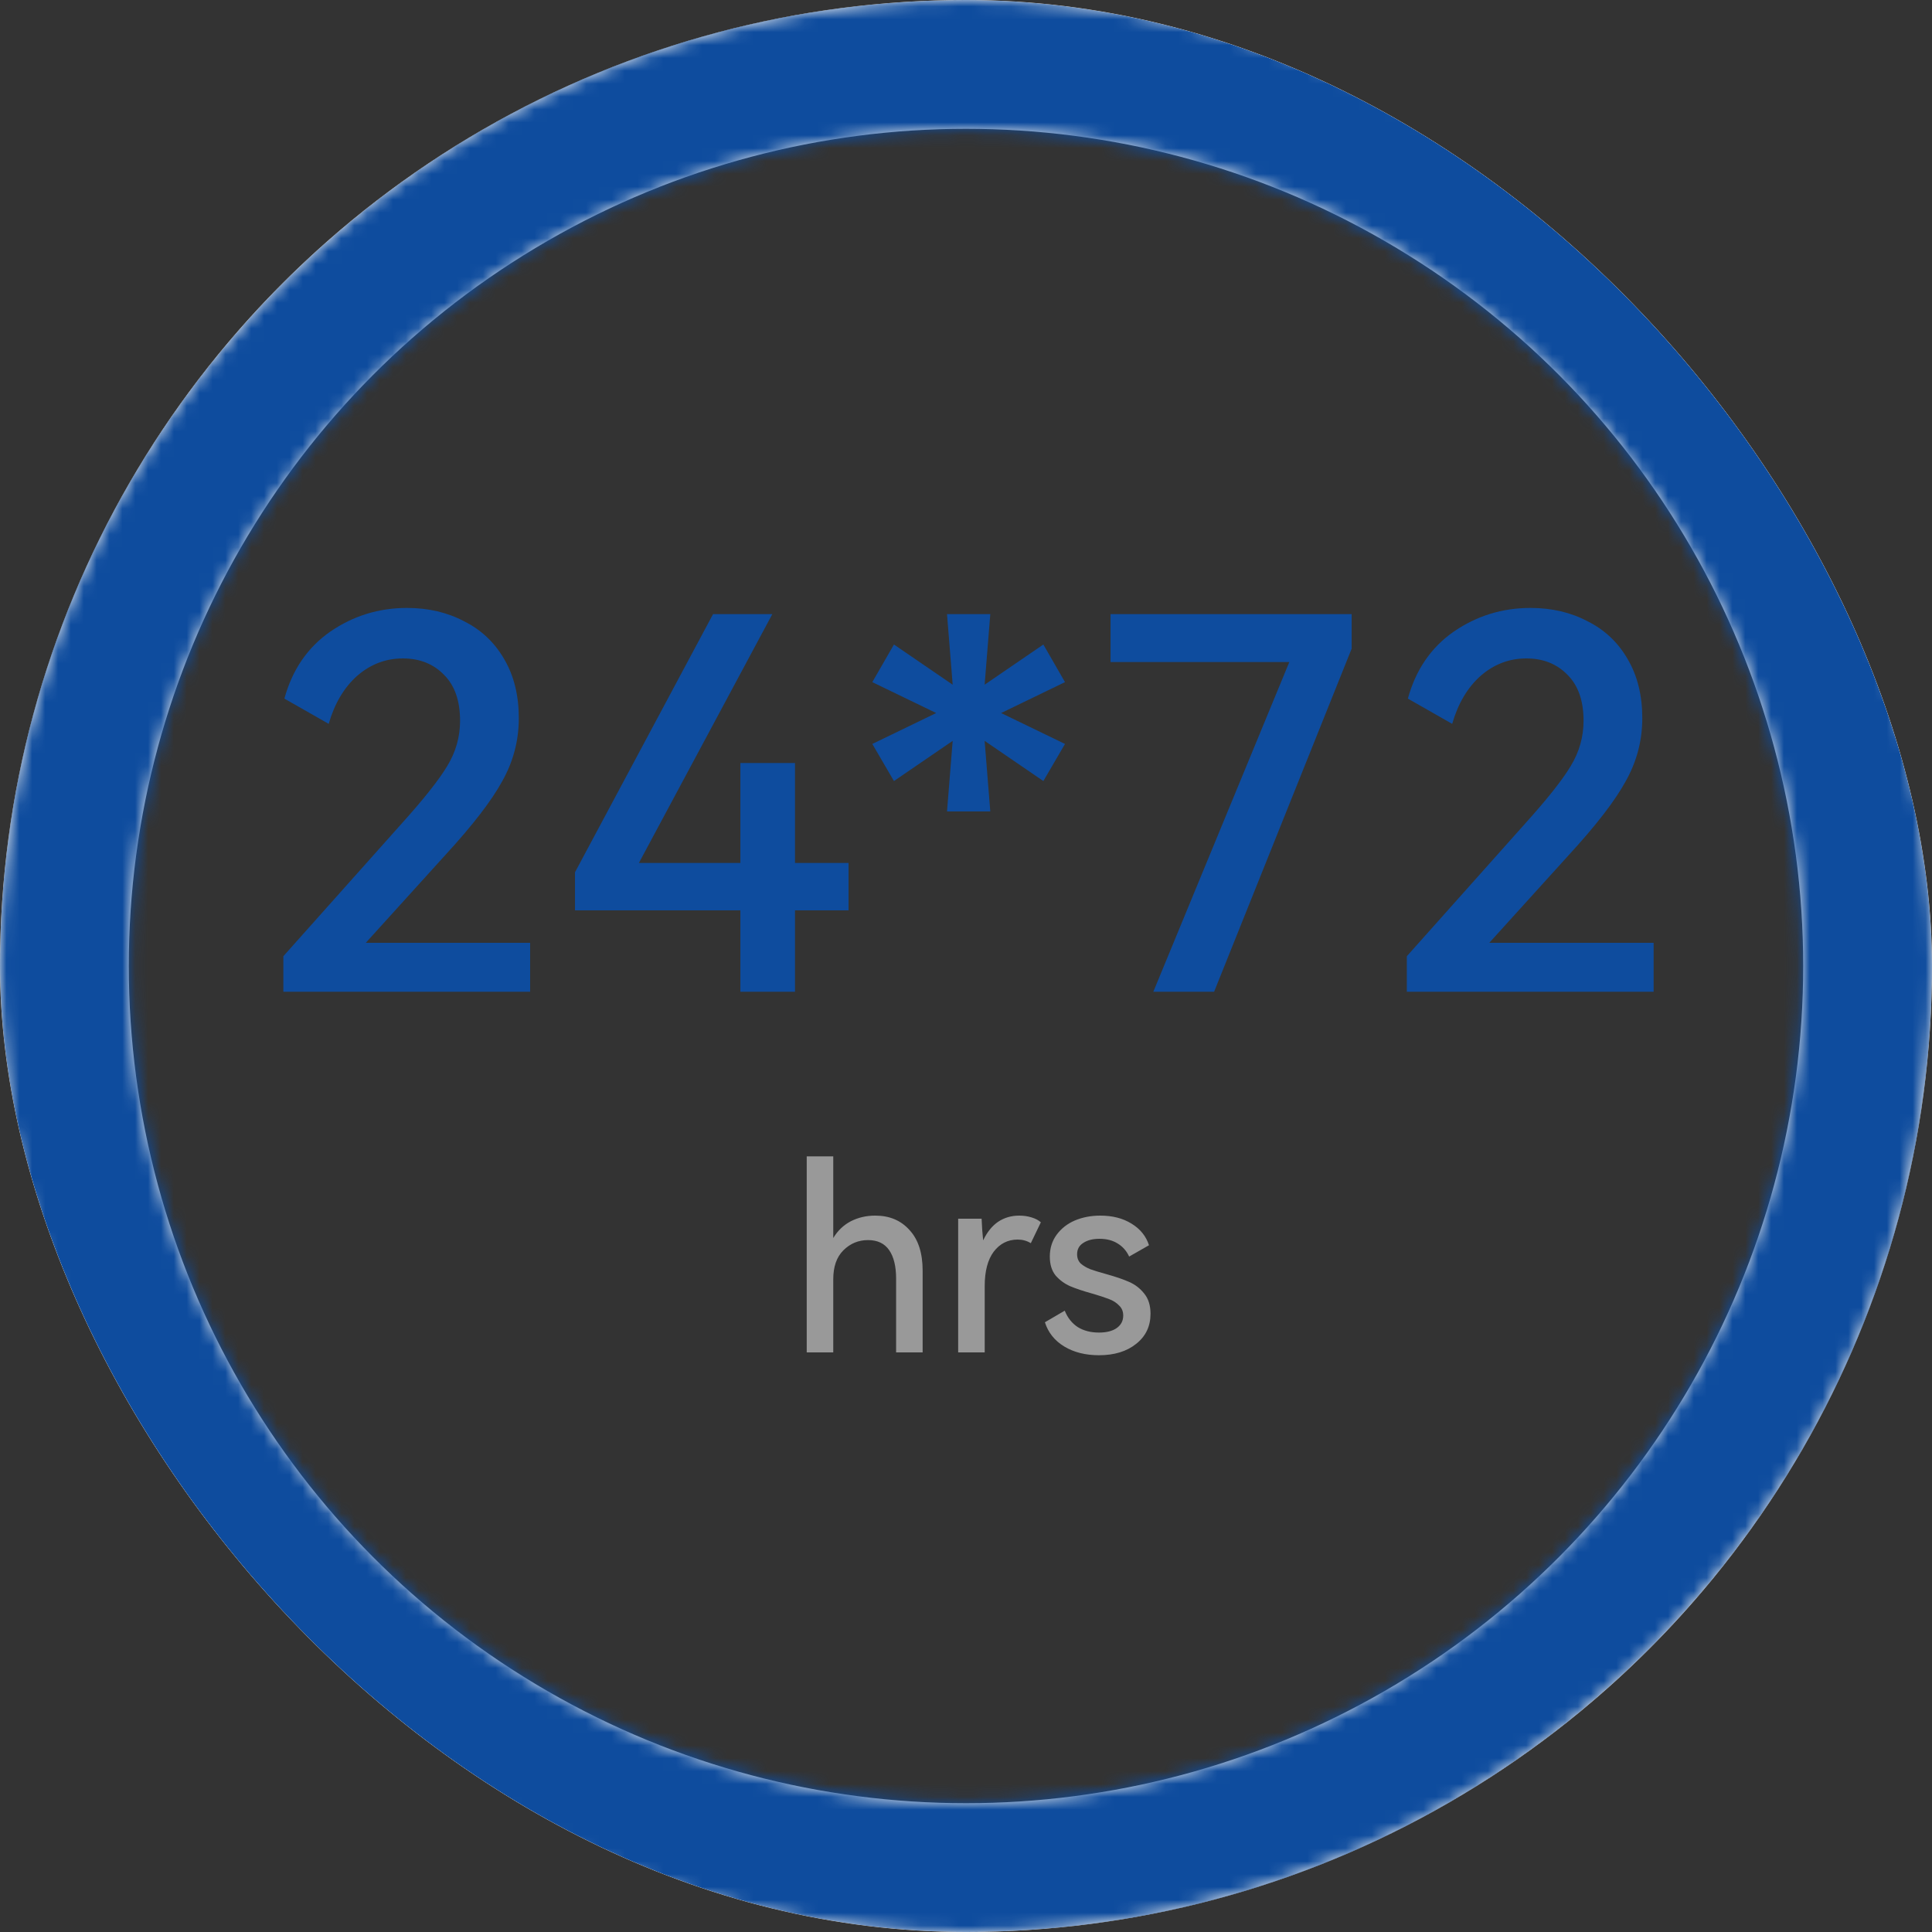 <svg width="150" height="150" viewBox="0 0 150 150" fill="none" xmlns="http://www.w3.org/2000/svg">
<rect x="0" y="0" width="150" height="150" fill="#333333" stroke="none"/>
<g clip-path="url(#clip0_372_10519)">
<circle cx="75" cy="75" r="70" stroke="#F2F2F2" stroke-width="10"/>
<mask id="path-3-inside-1_372_10519" fill="white">
<path d="M150 75C150 116.421 116.421 150 75 150C33.579 150 0 116.421 0 75C0 33.579 33.579 0 75 0C116.421 0 150 33.579 150 75ZM10.077 75C10.077 110.856 39.144 139.923 75 139.923C110.856 139.923 139.923 110.856 139.923 75C139.923 39.144 110.856 10.077 75 10.077C39.144 10.077 10.077 39.144 10.077 75Z"/>
</mask>
<path d="M150 75C150 116.421 116.421 150 75 150C33.579 150 0 116.421 0 75C0 33.579 33.579 0 75 0C116.421 0 150 33.579 150 75ZM10.077 75C10.077 110.856 39.144 139.923 75 139.923C110.856 139.923 139.923 110.856 139.923 75C139.923 39.144 110.856 10.077 75 10.077C39.144 10.077 10.077 39.144 10.077 75Z" stroke="#0E4C9E" stroke-width="20" stroke-linejoin="round" mask="url(#path-3-inside-1_372_10519)"/>
<path d="M28.4 73.2H41.16V77H22V74.24L31.24 63.88C32.92 62.013 34.08 60.547 34.72 59.48C35.387 58.387 35.72 57.213 35.72 55.96C35.72 54.413 35.307 53.227 34.48 52.4C33.653 51.547 32.587 51.12 31.28 51.12C29.947 51.12 28.76 51.573 27.72 52.48C26.707 53.387 25.973 54.627 25.52 56.2L22.08 54.24C22.693 52 23.88 50.267 25.64 49.04C27.427 47.813 29.413 47.2 31.6 47.2C33.253 47.2 34.733 47.547 36.04 48.24C37.373 48.907 38.413 49.893 39.16 51.2C39.907 52.48 40.28 54 40.28 55.76C40.28 57.493 39.853 59.12 39 60.64C38.173 62.16 36.693 64.08 34.56 66.4L28.4 73.2ZM61.723 59.24V67H65.883V70.68H61.723V77H57.483V70.68H44.643V67.72L55.363 47.68H59.963L49.603 67H57.483V59.24H61.723ZM76.446 53.16L81.006 50.04L82.686 52.96L77.726 55.36L82.686 57.76L81.006 60.64L76.446 57.52L76.886 63H73.526L73.966 57.52L69.406 60.64L67.726 57.76L72.686 55.36L67.726 52.96L69.406 50.04L73.966 53.16L73.526 47.68H76.886L76.446 53.16ZM100.103 51.4H86.223V47.68H104.943V50.36L94.263 77H89.543L100.103 51.4ZM115.627 73.2H128.387V77H109.227V74.24L118.467 63.88C120.147 62.013 121.307 60.547 121.947 59.48C122.613 58.387 122.947 57.213 122.947 55.96C122.947 54.413 122.533 53.227 121.707 52.4C120.88 51.547 119.813 51.12 118.507 51.12C117.173 51.12 115.987 51.573 114.947 52.48C113.933 53.387 113.2 54.627 112.747 56.2L109.307 54.24C109.92 52 111.107 50.267 112.867 49.04C114.653 47.813 116.64 47.2 118.827 47.2C120.48 47.2 121.96 47.547 123.267 48.24C124.6 48.907 125.64 49.893 126.387 51.2C127.133 52.48 127.507 54 127.507 55.76C127.507 57.493 127.08 59.12 126.227 60.64C125.4 62.16 123.92 64.08 121.787 66.4L115.627 73.2Z" fill="#0E4C9E"/>
<path d="M67.954 94.38C69.061 94.38 69.947 94.753 70.614 95.5C71.294 96.233 71.634 97.287 71.634 98.66V105H69.574V99.28C69.574 98.32 69.394 97.58 69.034 97.06C68.674 96.54 68.127 96.28 67.394 96.28C66.647 96.28 66.007 96.547 65.474 97.08C64.954 97.6 64.694 98.347 64.694 99.32V105H62.634V89.78H64.694V96.12C65.04 95.547 65.494 95.113 66.054 94.82C66.627 94.527 67.26 94.38 67.954 94.38ZM79.132 94.38C79.478 94.38 79.798 94.427 80.092 94.52C80.398 94.613 80.638 94.74 80.812 94.9L80.032 96.52C79.725 96.333 79.385 96.24 79.012 96.24C78.252 96.24 77.632 96.553 77.152 97.18C76.685 97.807 76.452 98.7 76.452 99.86V105H74.392V94.62H76.212C76.238 95.26 76.278 95.82 76.332 96.3C76.638 95.66 77.025 95.18 77.492 94.86C77.972 94.54 78.518 94.38 79.132 94.38ZM89.326 102C89.326 102.973 88.953 103.753 88.207 104.34C87.473 104.927 86.513 105.22 85.326 105.22C84.273 105.22 83.373 104.993 82.626 104.54C81.88 104.087 81.38 103.46 81.126 102.66L82.666 101.76C82.893 102.32 83.233 102.747 83.686 103.04C84.14 103.32 84.686 103.46 85.326 103.46C85.9 103.46 86.353 103.347 86.686 103.12C87.033 102.88 87.207 102.553 87.207 102.14C87.207 101.82 87.1 101.56 86.886 101.36C86.686 101.147 86.427 100.98 86.106 100.86C85.8 100.74 85.373 100.6 84.826 100.44C84.106 100.24 83.526 100.047 83.087 99.86C82.66 99.673 82.287 99.4 81.966 99.04C81.66 98.667 81.507 98.173 81.507 97.56C81.507 96.92 81.68 96.36 82.026 95.88C82.386 95.387 82.86 95.013 83.447 94.76C84.046 94.507 84.707 94.38 85.427 94.38C86.373 94.38 87.18 94.587 87.847 95C88.526 95.413 88.98 95.973 89.207 96.68L87.666 97.56C87.466 97.12 87.166 96.78 86.766 96.54C86.38 96.3 85.913 96.18 85.367 96.18C84.847 96.18 84.427 96.287 84.106 96.5C83.787 96.7 83.626 96.993 83.626 97.38C83.626 97.673 83.72 97.913 83.906 98.1C84.106 98.273 84.353 98.42 84.647 98.54C84.94 98.647 85.353 98.773 85.886 98.92C86.606 99.12 87.193 99.32 87.647 99.52C88.113 99.72 88.507 100.02 88.826 100.42C89.16 100.82 89.326 101.347 89.326 102Z" fill="#999999"/>
</g>
<defs>
<clipPath id="clip0_372_10519">
<rect width="150" height="150" rx="75" fill="white"/>
</clipPath>
</defs>
</svg>
